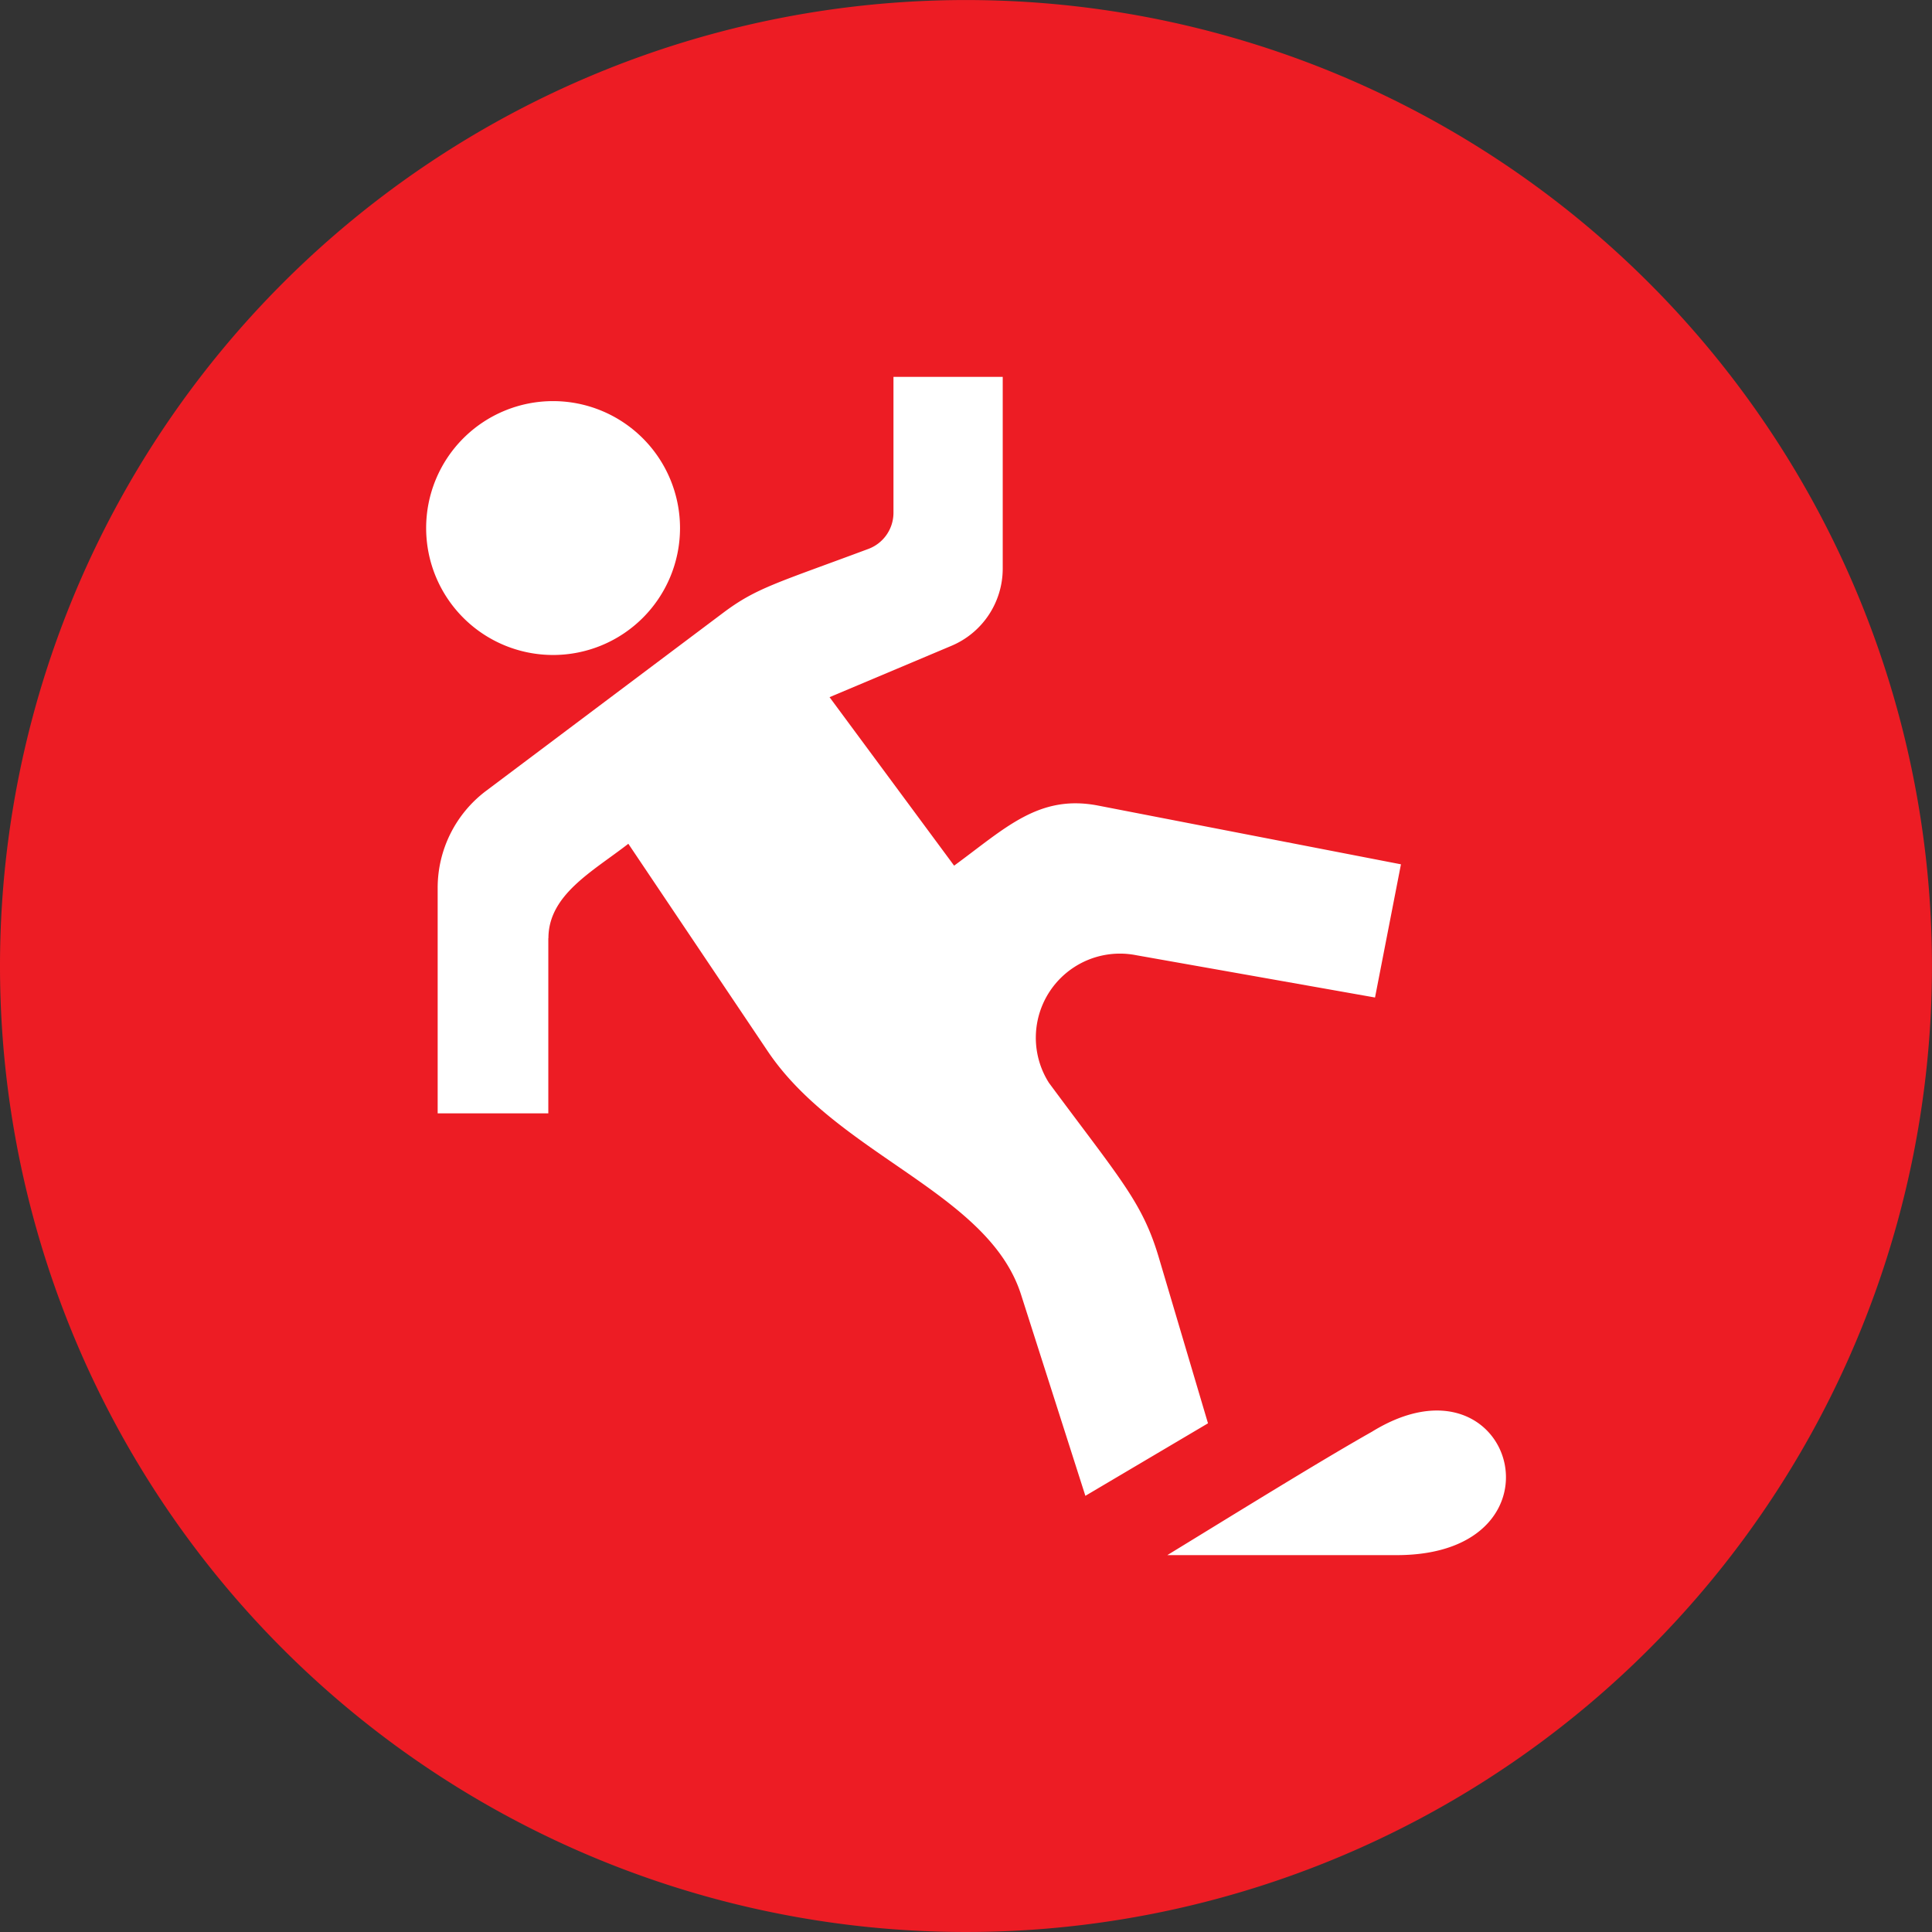 <?xml version="1.0" encoding="UTF-8"?> <svg xmlns="http://www.w3.org/2000/svg" id="Group_3088" data-name="Group 3088" width="51.475" height="51.475" viewBox="0 0 51.475 51.475"><rect x="0" y="0" width="51.475" height="51.475" fill="#333333" stroke="none"/><path id="Path_6472" data-name="Path 6472" d="M25.737,60A25.737,25.737,0,1,1,0,85.736,25.737,25.737,0,0,1,25.737,60" transform="translate(0 -59.999)" fill="#ed1c24" fill-rule="evenodd"></path><path id="Path_6473" data-name="Path 6473" d="M32.908,97.627c4.726,0,3.116-5.618-.66-3.286-1.345.758-3.7,2.217-5.449,3.286ZM10.433,66.88a3.382,3.382,0,1,0,3.383,3.383,3.384,3.384,0,0,0-3.383-3.383m-.126,14.31v4.666H7.359V79.85a3.233,3.233,0,0,1,1.293-2.588l6.306-4.736c.887-.667,1.411-.789,3.874-1.707a1.028,1.028,0,0,0,.671-.965v-3.62h2.911v5.108A2.233,2.233,0,0,1,21.047,73.4L17.8,74.768l3.319,4.489c1.367-1,2.257-1.908,3.84-1.6l8.065,1.564-.691,3.549-6.363-1.127a2.241,2.241,0,0,0-2.325,3.4c1.892,2.557,2.488,3.174,2.926,4.649l1.312,4.423-3.267,1.932L22.9,90.679c-.873-2.72-4.881-3.7-6.748-6.479l-3.713-5.526c-.947.736-2.129,1.356-2.129,2.517Z" transform="translate(4.302 -56.193)" fill="#fff"></path></svg> 